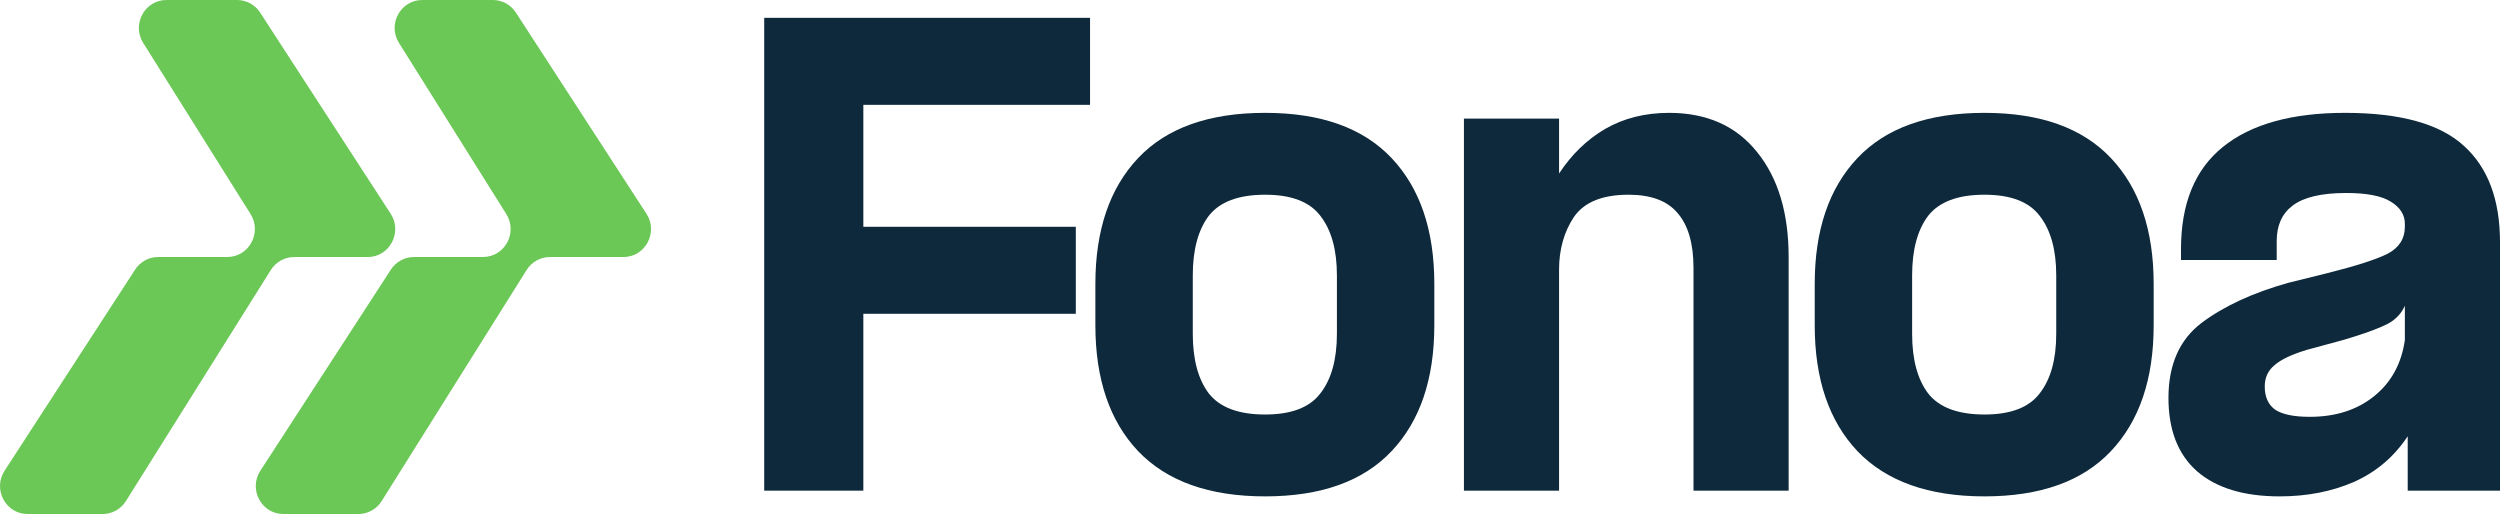 <svg width="107" height="22" viewBox="0 0 107 22" fill="none" xmlns="http://www.w3.org/2000/svg">
<path fill-rule="evenodd" clip-rule="evenodd" d="M9.728 10.999C10.658 10.999 11.223 9.958 10.724 9.162L6.129 1.837C5.63 1.041 6.194 0 7.125 0H10.148C10.545 0 10.915 0.203 11.134 0.539L16.721 9.148C17.237 9.943 16.675 11.001 15.736 11.001H12.588C12.185 11.001 11.809 11.21 11.592 11.555L5.389 21.446C5.172 21.791 4.797 22 4.393 22H1.182C0.243 22 -0.32 20.942 0.196 20.147L5.784 11.538C6.002 11.202 6.372 11 6.77 11L9.728 10.999Z" fill="#6BC756"/>
<path fill-rule="evenodd" clip-rule="evenodd" d="M20.674 10.999C21.605 10.999 22.169 9.958 21.67 9.162L17.076 1.837C16.576 1.041 17.141 0 18.072 0H21.095C21.492 0 21.862 0.203 22.08 0.539L27.668 9.148C28.184 9.943 27.622 11.001 26.682 11.001H23.535C23.131 11.001 22.755 11.21 22.539 11.555L16.335 21.446C16.119 21.791 15.743 22 15.339 22H12.128C11.189 22 10.627 20.942 11.143 20.147L16.73 11.538C16.949 11.202 17.319 11 17.716 11L20.674 10.999Z" fill="#6BC756"/>
<path d="M32.708 0.763H46.654V4.487H36.951V9.706H46.045V13.43H36.951V21H32.708V0.763Z" fill="#0D293B"/>
<path d="M54.148 21.245C51.758 21.245 49.946 20.6 48.711 19.309C47.492 18.019 46.882 16.223 46.882 13.919V12.155C46.882 9.852 47.492 8.056 48.711 6.766C49.93 5.475 51.742 4.83 54.148 4.83C56.537 4.83 58.341 5.475 59.56 6.766C60.779 8.056 61.389 9.852 61.389 12.155V13.919C61.389 16.223 60.779 18.019 59.56 19.309C58.341 20.6 56.537 21.245 54.148 21.245ZM51.051 14.287C51.051 15.381 51.279 16.231 51.734 16.835C52.205 17.439 53.01 17.741 54.148 17.741C55.269 17.741 56.057 17.439 56.513 16.835C56.984 16.231 57.22 15.381 57.22 14.287V11.788C57.22 10.694 56.984 9.844 56.513 9.24C56.057 8.636 55.269 8.334 54.148 8.334C53.01 8.334 52.205 8.636 51.734 9.24C51.279 9.844 51.051 10.694 51.051 11.788V14.287Z" fill="#0D293B"/>
<path d="M66.728 7.427C67.264 6.61 67.923 5.973 68.703 5.516C69.499 5.059 70.41 4.83 71.434 4.83C73.059 4.83 74.319 5.394 75.213 6.521C76.107 7.631 76.554 9.126 76.554 11.004V21H72.482V11.47C72.482 10.424 72.254 9.64 71.799 9.117C71.36 8.595 70.662 8.334 69.703 8.334C68.581 8.334 67.801 8.652 67.362 9.289C66.939 9.926 66.728 10.677 66.728 11.543V21H62.656V5.075H66.728V7.427Z" fill="#0D293B"/>
<path d="M84.935 21.245C82.546 21.245 80.734 20.6 79.498 19.309C78.279 18.019 77.67 16.223 77.67 13.919V12.155C77.67 9.852 78.279 8.056 79.498 6.766C80.717 5.475 82.53 4.83 84.935 4.83C87.325 4.83 89.129 5.475 90.348 6.766C91.567 8.056 92.177 9.852 92.177 12.155V13.919C92.177 16.223 91.567 18.019 90.348 19.309C89.129 20.6 87.325 21.245 84.935 21.245ZM81.839 14.287C81.839 15.381 82.067 16.231 82.522 16.835C82.993 17.439 83.798 17.741 84.935 17.741C86.057 17.741 86.845 17.439 87.3 16.835C87.772 16.231 88.007 15.381 88.007 14.287V11.788C88.007 10.694 87.772 9.844 87.3 9.24C86.845 8.636 86.057 8.334 84.935 8.334C83.798 8.334 82.993 8.636 82.522 9.24C82.067 9.844 81.839 10.694 81.839 11.788V14.287Z" fill="#0D293B"/>
<path d="M103.05 18.672C102.465 19.555 101.693 20.208 100.734 20.633C99.791 21.041 98.735 21.245 97.564 21.245C96.037 21.245 94.858 20.886 94.029 20.167C93.217 19.448 92.81 18.403 92.81 17.031C92.81 15.61 93.282 14.54 94.224 13.822C95.183 13.103 96.419 12.531 97.93 12.107L99.612 11.69C100.848 11.38 101.709 11.102 102.197 10.857C102.685 10.596 102.928 10.212 102.928 9.706V9.583C102.928 9.191 102.725 8.873 102.319 8.627C101.929 8.383 101.295 8.26 100.417 8.26C99.361 8.26 98.597 8.44 98.125 8.799C97.67 9.142 97.443 9.648 97.443 10.318V11.127H93.347V10.661C93.347 8.717 93.94 7.264 95.126 6.3C96.329 5.32 98.076 4.83 100.368 4.83C102.741 4.83 104.44 5.304 105.464 6.251C106.488 7.182 107 8.554 107 10.367V21H103.05V18.672ZM96.931 16.541C96.931 16.998 97.085 17.333 97.394 17.546C97.703 17.741 98.19 17.84 98.857 17.84C99.962 17.84 100.88 17.546 101.612 16.957C102.343 16.369 102.782 15.569 102.928 14.556V13.086C102.782 13.413 102.546 13.666 102.221 13.846C101.912 14.009 101.425 14.197 100.758 14.409L100.271 14.556L98.735 14.973C98.085 15.169 97.621 15.389 97.345 15.634C97.069 15.863 96.931 16.165 96.931 16.541Z" fill="#0D293B"/>
</svg>
